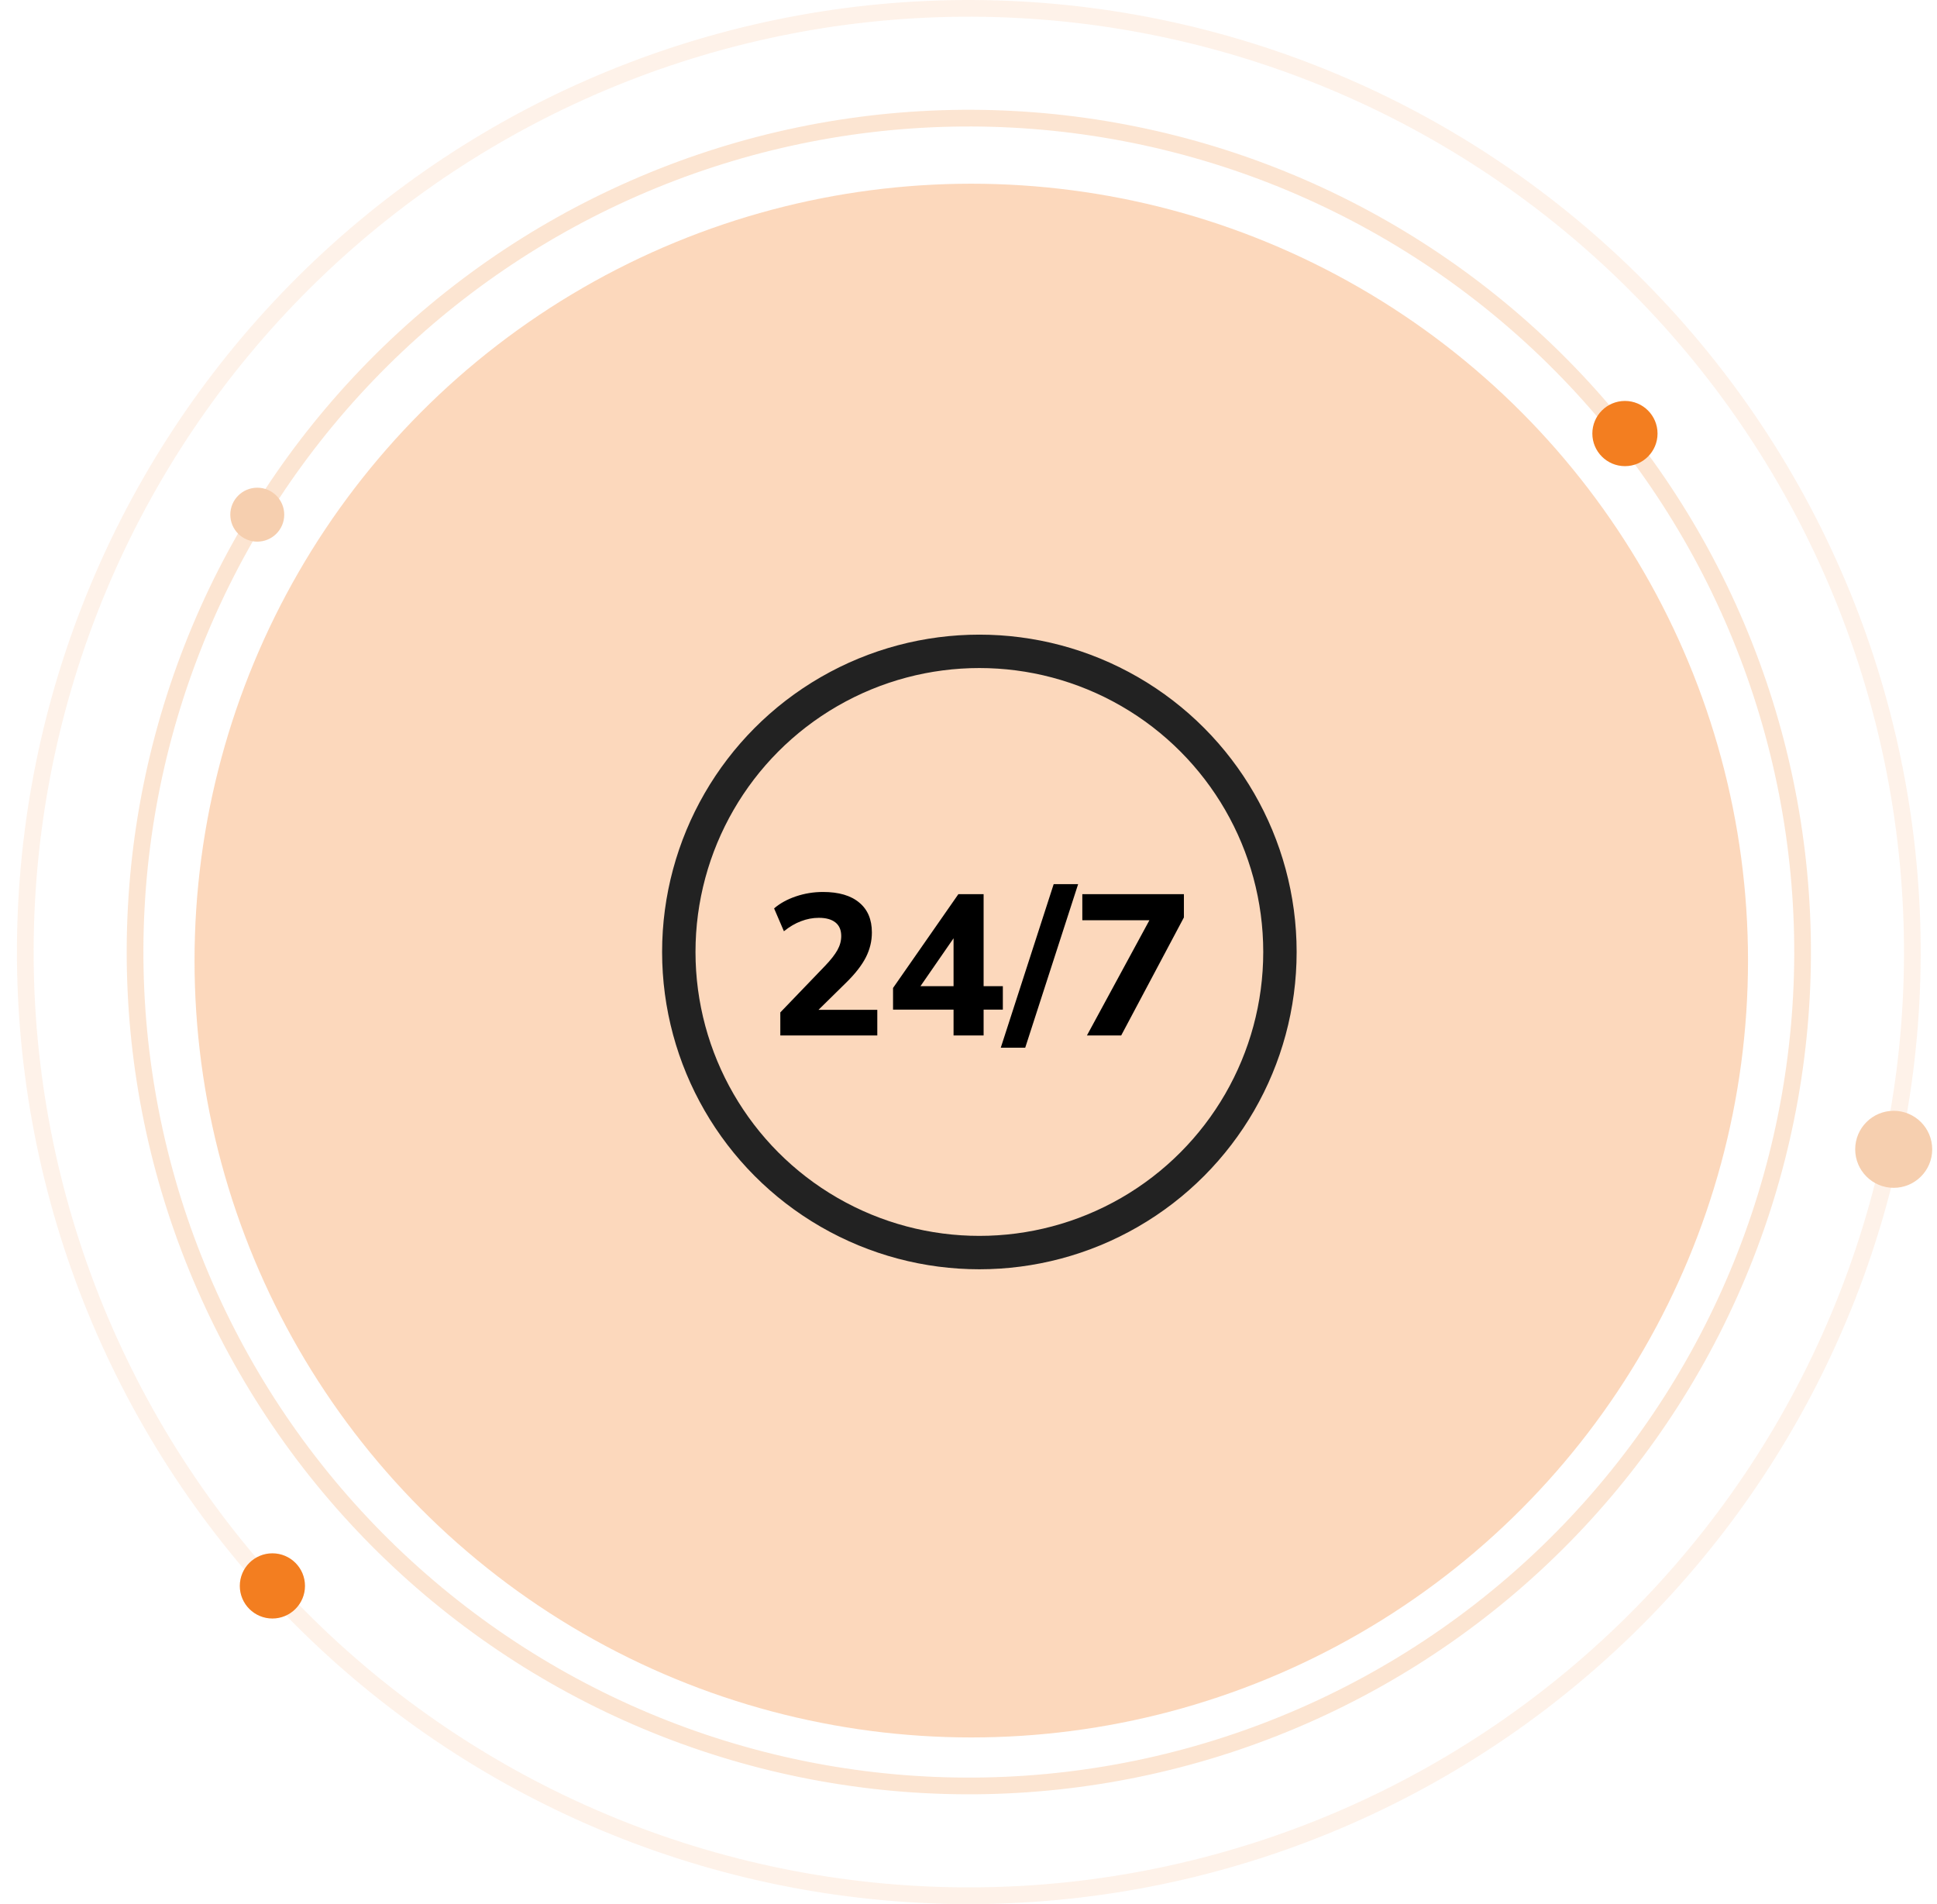 <svg width="116" height="114" viewBox="0 0 116 114" fill="none" xmlns="http://www.w3.org/2000/svg">
<circle opacity="0.3" cx="58.166" cy="57.516" r="46.516" fill="#F37E20"/>
<circle cx="58.651" cy="57" r="18" stroke="#222222" stroke-width="2"/>
<path d="M46.73 62V60.62L49.418 57.824C49.754 57.472 49.998 57.16 50.15 56.888C50.302 56.616 50.378 56.336 50.378 56.048C50.378 55.688 50.262 55.416 50.03 55.232C49.798 55.048 49.466 54.956 49.034 54.956C48.674 54.956 48.318 55.024 47.966 55.16C47.622 55.288 47.282 55.488 46.946 55.76L46.358 54.392C46.71 54.088 47.146 53.848 47.666 53.672C48.186 53.496 48.726 53.408 49.286 53.408C50.23 53.408 50.954 53.62 51.458 54.044C51.962 54.46 52.214 55.056 52.214 55.832C52.214 56.352 52.094 56.848 51.854 57.32C51.614 57.792 51.226 58.292 50.69 58.82L48.53 60.944V60.464H52.538V62H46.73ZM57.105 62V60.452H53.481V59.156L57.393 53.54H58.905V59.048H60.057V60.452H58.905V62H57.105ZM57.105 59.048V55.748H57.405L54.825 59.48V59.048H57.105ZM61.397 62.732H59.933L63.101 52.94H64.565L61.397 62.732ZM65.092 62L69.16 54.5V55.1H64.816V53.54H70.9V54.932L67.144 62H65.092Z" fill="black"/>
<path opacity="0.2" d="M92.598 20.985C97.329 25.526 101.118 30.954 103.75 36.96C106.383 42.965 107.807 49.43 107.94 55.986C108.074 62.542 106.915 69.06 104.53 75.168C102.145 81.276 98.58 86.854 94.039 91.584C89.498 96.314 84.07 100.104 78.064 102.736C72.059 105.369 65.594 106.792 59.038 106.926C52.482 107.06 45.964 105.901 39.856 103.516C33.748 101.131 28.17 97.566 23.44 93.025C18.71 88.484 14.92 83.056 12.288 77.05C9.655 71.045 8.232 64.579 8.098 58.024C7.964 51.468 9.123 44.95 11.508 38.842C13.893 32.734 17.458 27.156 21.999 22.426C26.54 17.695 31.968 13.906 37.974 11.274C43.979 8.641 50.444 7.217 57 7.084C63.556 6.95 70.074 8.109 76.182 10.494C82.29 12.879 87.868 16.444 92.598 20.985L92.598 20.985Z" stroke="#F37E20"/>
<path opacity="0.1" d="M97.15 16.243C102.503 21.382 106.792 27.525 109.771 34.321C112.75 41.117 114.361 48.433 114.512 55.852C114.664 63.271 113.352 70.647 110.653 77.559C107.954 84.471 103.92 90.783 98.781 96.136C93.642 101.489 87.499 105.778 80.703 108.757C73.907 111.735 66.591 113.347 59.172 113.498C51.753 113.649 44.377 112.338 37.465 109.639C30.553 106.94 24.241 102.906 18.888 97.767C13.535 92.628 9.246 86.485 6.267 79.689C3.288 72.893 1.677 65.577 1.526 58.158C1.375 50.739 2.686 43.363 5.385 36.451C8.084 29.539 12.118 23.226 17.257 17.873C22.396 12.521 28.539 8.232 35.335 5.253C42.131 2.274 49.447 0.663 56.866 0.512C64.285 0.36 71.661 1.672 78.573 4.371C85.485 7.07 91.798 11.104 97.15 16.243L97.15 16.243Z" stroke="#F37E20"/>
<circle cx="97.312" cy="25.959" r="1.952" fill="#F37E20"/>
<circle cx="16.313" cy="94.959" r="1.952" fill="#F37E20"/>
<circle cx="113.407" cy="68.817" r="2.306" fill="#F6CFAF"/>
<circle cx="15.407" cy="30.817" r="1.615" fill="#F6CFAF"/>
</svg>

